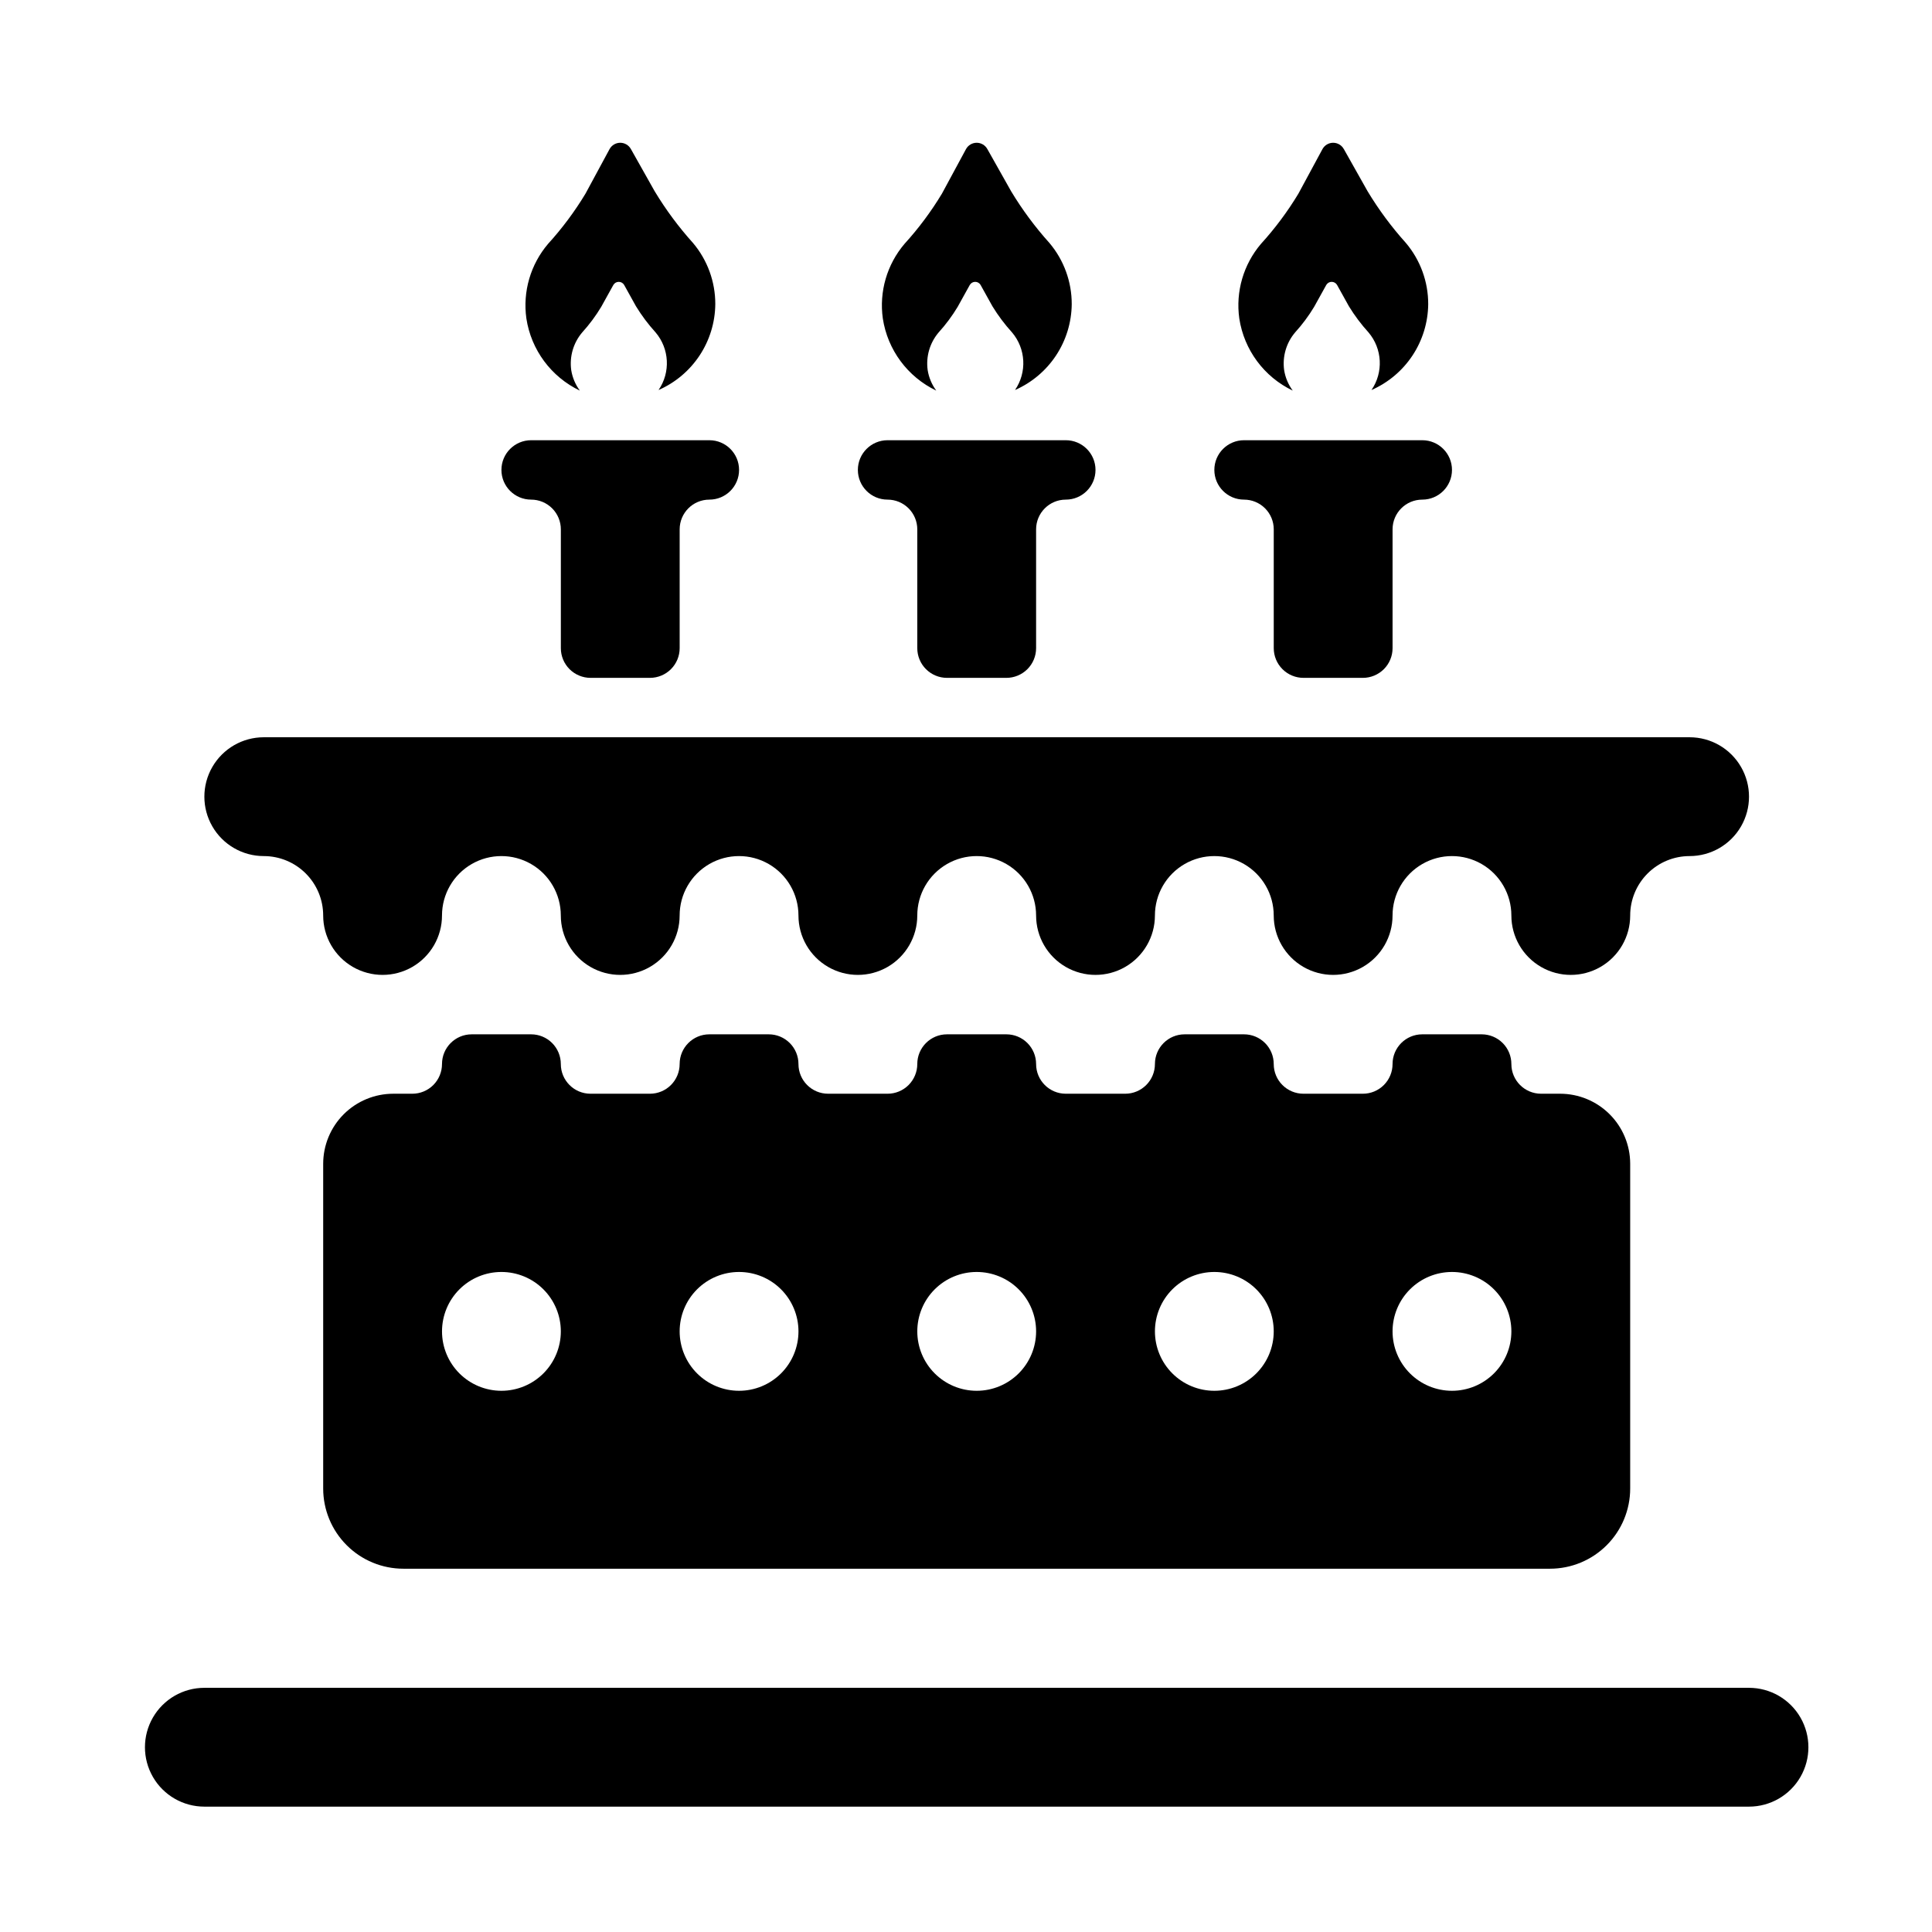 <?xml version="1.0" encoding="UTF-8"?>
<!-- Uploaded to: SVG Repo, www.svgrepo.com, Generator: SVG Repo Mixer Tools -->
<svg fill="#000000" width="800px" height="800px" version="1.1" viewBox="144 144 512 512" xmlns="http://www.w3.org/2000/svg">
 <g>
  <path d="m607.5 591.29h-409.34c-5.625 0-10.824 3-13.637 7.871s-2.812 10.875 0 15.746 8.012 7.871 13.637 7.871h409.34c5.625 0 10.824-3 13.637-7.871s2.812-10.875 0-15.746-8.012-7.871-13.637-7.871z"/>
  <path d="m213.9 370.87c4.176 0 8.184 1.66 11.133 4.613 2.953 2.953 4.613 6.957 4.613 11.133 0 5.625 3 10.82 7.871 13.633 4.871 2.812 10.875 2.812 15.746 0s7.871-8.008 7.871-13.633 3-10.824 7.871-13.637c4.871-2.812 10.871-2.812 15.746 0 4.871 2.812 7.871 8.012 7.871 13.637s3 10.82 7.871 13.633 10.871 2.812 15.742 0c4.875-2.812 7.875-8.008 7.875-13.633s3-10.824 7.871-13.637 10.871-2.812 15.742 0c4.871 2.812 7.875 8.012 7.875 13.637s3 10.82 7.871 13.633 10.871 2.812 15.742 0 7.875-8.008 7.875-13.633 3-10.824 7.871-13.637c4.871-2.812 10.871-2.812 15.742 0s7.875 8.012 7.875 13.637 3 10.82 7.871 13.633c4.871 2.812 10.871 2.812 15.742 0s7.875-8.008 7.875-13.633 3-10.824 7.871-13.637 10.871-2.812 15.742 0c4.871 2.812 7.871 8.012 7.871 13.637s3.004 10.82 7.875 13.633c4.871 2.812 10.871 2.812 15.742 0 4.871-2.812 7.871-8.008 7.871-13.633s3.004-10.824 7.875-13.637c4.871-2.812 10.871-2.812 15.742 0s7.871 8.012 7.871 13.637 3.004 10.82 7.875 13.633 10.871 2.812 15.742 0c4.871-2.812 7.871-8.008 7.871-13.633 0-4.176 1.66-8.18 4.613-11.133s6.957-4.613 11.133-4.613c5.625 0 10.82-3 13.633-7.871s2.812-10.871 0-15.742c-2.812-4.875-8.008-7.875-13.633-7.875h-377.86c-5.625 0-10.82 3-13.633 7.875-2.812 4.871-2.812 10.871 0 15.742s8.008 7.871 13.633 7.871z"/>
  <path d="m557.44 433.85h-5.039 0.004c-4.348 0-7.875-3.523-7.875-7.871 0-2.09-0.828-4.09-2.305-5.566-1.477-1.477-3.477-2.305-5.566-2.305h-15.742c-4.348 0-7.875 3.523-7.875 7.871 0 2.086-0.828 4.09-2.305 5.566-1.477 1.477-3.477 2.305-5.566 2.305h-15.742c-4.348 0-7.875-3.523-7.875-7.871 0-2.09-0.828-4.09-2.305-5.566-1.477-1.477-3.477-2.305-5.566-2.305h-15.742c-4.348 0-7.871 3.523-7.871 7.871 0 2.086-0.832 4.09-2.309 5.566-1.477 1.477-3.477 2.305-5.566 2.305h-15.742c-4.348 0-7.871-3.523-7.871-7.871 0-2.09-0.832-4.09-2.309-5.566-1.477-1.477-3.477-2.305-5.566-2.305h-15.742c-4.348 0-7.871 3.523-7.871 7.871 0 2.086-0.832 4.09-2.309 5.566-1.477 1.477-3.477 2.305-5.566 2.305h-15.742c-4.348 0-7.871-3.523-7.871-7.871 0-2.09-0.832-4.09-2.309-5.566-1.477-1.477-3.477-2.305-5.566-2.305h-15.742c-4.348 0-7.871 3.523-7.871 7.871 0 2.086-0.832 4.09-2.309 5.566-1.473 1.477-3.477 2.305-5.566 2.305h-15.742c-4.348 0-7.871-3.523-7.871-7.871 0-2.09-0.832-4.09-2.305-5.566-1.477-1.477-3.481-2.305-5.566-2.305h-15.746c-4.348 0-7.871 3.523-7.871 7.871 0 2.086-0.832 4.09-2.305 5.566-1.477 1.477-3.481 2.305-5.566 2.305h-5.039c-4.93 0-9.652 1.957-13.137 5.441-3.484 3.484-5.441 8.211-5.441 13.137v86.043c0 5.637 2.238 11.043 6.227 15.027 3.984 3.988 9.391 6.227 15.027 6.227h303.86c5.637 0 11.043-2.238 15.031-6.227 3.984-3.984 6.223-9.391 6.223-15.027v-86.121c-0.02-4.914-1.984-9.617-5.469-13.086-3.481-3.469-8.195-5.414-13.109-5.414zm-280.56 78.719v0.004c-4.176 0-8.18-1.66-11.133-4.613s-4.609-6.957-4.609-11.133 1.656-8.18 4.609-11.133 6.957-4.609 11.133-4.609c4.176 0 8.18 1.656 11.133 4.609s4.613 6.957 4.613 11.133-1.66 8.18-4.613 11.133-6.957 4.613-11.133 4.613zm62.977 0v0.004c-4.176 0-8.18-1.66-11.133-4.613s-4.609-6.957-4.609-11.133 1.656-8.18 4.609-11.133 6.957-4.609 11.133-4.609 8.18 1.656 11.133 4.609 4.613 6.957 4.613 11.133-1.66 8.18-4.613 11.133-6.957 4.613-11.133 4.613zm62.977 0v0.004c-4.176 0-8.18-1.66-11.133-4.613s-4.609-6.957-4.609-11.133 1.656-8.18 4.609-11.133 6.957-4.609 11.133-4.609 8.18 1.656 11.133 4.609 4.613 6.957 4.613 11.133-1.66 8.18-4.613 11.133-6.957 4.613-11.133 4.613zm62.977 0v0.004c-4.176 0-8.18-1.66-11.133-4.613s-4.609-6.957-4.609-11.133 1.656-8.18 4.609-11.133 6.957-4.609 11.133-4.609c4.176 0 8.18 1.656 11.133 4.609s4.609 6.957 4.609 11.133-1.656 8.18-4.609 11.133-6.957 4.613-11.133 4.613zm62.977 0v0.004c-4.176 0-8.18-1.66-11.133-4.613s-4.613-6.957-4.613-11.133 1.66-8.18 4.613-11.133 6.957-4.609 11.133-4.609c4.176 0 8.18 1.656 11.133 4.609s4.609 6.957 4.609 11.133-1.656 8.18-4.609 11.133-6.957 4.613-11.133 4.613z"/>
  <path d="m394.96 323.64h15.742c2.09 0 4.09-0.832 5.566-2.305 1.477-1.477 2.309-3.481 2.309-5.566v-31.488c0-4.348 3.523-7.875 7.871-7.875 4.348 0 7.871-3.523 7.871-7.871s-3.523-7.871-7.871-7.871h-47.234c-4.348 0-7.871 3.523-7.871 7.871s3.523 7.871 7.871 7.871c2.09 0 4.09 0.832 5.566 2.309 1.477 1.477 2.309 3.477 2.309 5.566v31.488c0 2.086 0.828 4.09 2.305 5.566 1.477 1.473 3.477 2.305 5.566 2.305z"/>
  <path d="m428.02 224.61c0.016-5.934-2.078-11.68-5.906-16.215-3.809-4.234-7.211-8.82-10.152-13.699l-6.297-11.18v0.004c-0.566-1.039-1.652-1.684-2.836-1.684-1.18 0-2.269 0.645-2.832 1.684l-6.379 11.805c-2.863 4.75-6.188 9.203-9.918 13.305-4.648 5.465-6.742 12.656-5.746 19.758 1.262 8.332 6.57 15.496 14.168 19.129-1.184-1.602-1.965-3.461-2.281-5.43-0.496-3.594 0.562-7.231 2.914-9.996 1.895-2.09 3.582-4.356 5.035-6.773l3.227-5.824h0.004c0.297-0.496 0.836-0.801 1.414-0.801 0.582 0 1.121 0.305 1.418 0.801l3.148 5.668c1.508 2.469 3.25 4.789 5.195 6.93 3.676 4.328 4 10.586 0.789 15.27 4.43-1.941 8.207-5.121 10.875-9.156s4.109-8.758 4.16-13.594z"/>
  <path d="m300.5 323.64h15.742c2.09 0 4.094-0.832 5.566-2.305 1.477-1.477 2.309-3.481 2.309-5.566v-31.488c0-4.348 3.523-7.875 7.871-7.875s7.871-3.523 7.871-7.871-3.523-7.871-7.871-7.871h-47.23c-4.348 0-7.875 3.523-7.875 7.871s3.527 7.871 7.875 7.871c2.086 0 4.09 0.832 5.566 2.309 1.473 1.477 2.305 3.477 2.305 5.566v31.488c0 2.086 0.828 4.09 2.305 5.566 1.477 1.473 3.481 2.305 5.566 2.305z"/>
  <path d="m333.56 224.61c0.016-5.934-2.074-11.68-5.902-16.215-3.812-4.234-7.211-8.82-10.156-13.699l-6.297-11.18v0.004c-0.566-1.039-1.652-1.684-2.836-1.684-1.18 0-2.266 0.645-2.832 1.684l-6.379 11.805c-2.863 4.75-6.188 9.203-9.918 13.305-4.648 5.465-6.742 12.656-5.746 19.758 1.262 8.332 6.57 15.496 14.172 19.129-1.188-1.602-1.969-3.461-2.285-5.43-0.496-3.594 0.562-7.231 2.914-9.996 1.895-2.09 3.582-4.356 5.035-6.773l3.227-5.824h0.004c0.297-0.496 0.836-0.801 1.414-0.801 0.582 0 1.121 0.305 1.418 0.801l3.148 5.668c1.508 2.469 3.25 4.789 5.195 6.93 3.676 4.328 4 10.586 0.789 15.27 4.43-1.941 8.207-5.121 10.875-9.156 2.668-4.035 4.113-8.758 4.16-13.594z"/>
  <path d="m489.43 323.64h15.742c2.09 0 4.09-0.832 5.566-2.305 1.477-1.477 2.305-3.481 2.305-5.566v-31.488c0-4.348 3.527-7.875 7.875-7.875 4.348 0 7.871-3.523 7.871-7.871s-3.523-7.871-7.871-7.871h-47.234c-4.348 0-7.871 3.523-7.871 7.871s3.523 7.871 7.871 7.871c2.09 0 4.09 0.832 5.566 2.309 1.477 1.477 2.305 3.477 2.305 5.566v31.488c0 2.086 0.832 4.09 2.309 5.566 1.477 1.473 3.477 2.305 5.566 2.305z"/>
  <path d="m522.49 224.61c0.016-5.934-2.078-11.68-5.906-16.215-3.809-4.234-7.211-8.82-10.152-13.699l-6.297-11.18-0.004 0.004c-0.562-1.039-1.652-1.684-2.832-1.684s-2.269 0.645-2.836 1.684l-6.375 11.805c-2.863 4.75-6.188 9.203-9.918 13.305-4.648 5.465-6.742 12.656-5.746 19.758 1.262 8.332 6.566 15.496 14.168 19.129-1.184-1.602-1.969-3.461-2.281-5.43-0.496-3.594 0.562-7.231 2.91-9.996 1.898-2.09 3.586-4.356 5.039-6.773l3.227-5.824c0.301-0.496 0.84-0.801 1.418-0.801 0.582 0 1.117 0.305 1.418 0.801l3.148 5.668c1.508 2.469 3.25 4.789 5.195 6.93 3.676 4.328 4 10.586 0.789 15.27 4.43-1.941 8.207-5.121 10.875-9.156 2.664-4.035 4.109-8.758 4.16-13.594z"/>
 </g>
</svg>